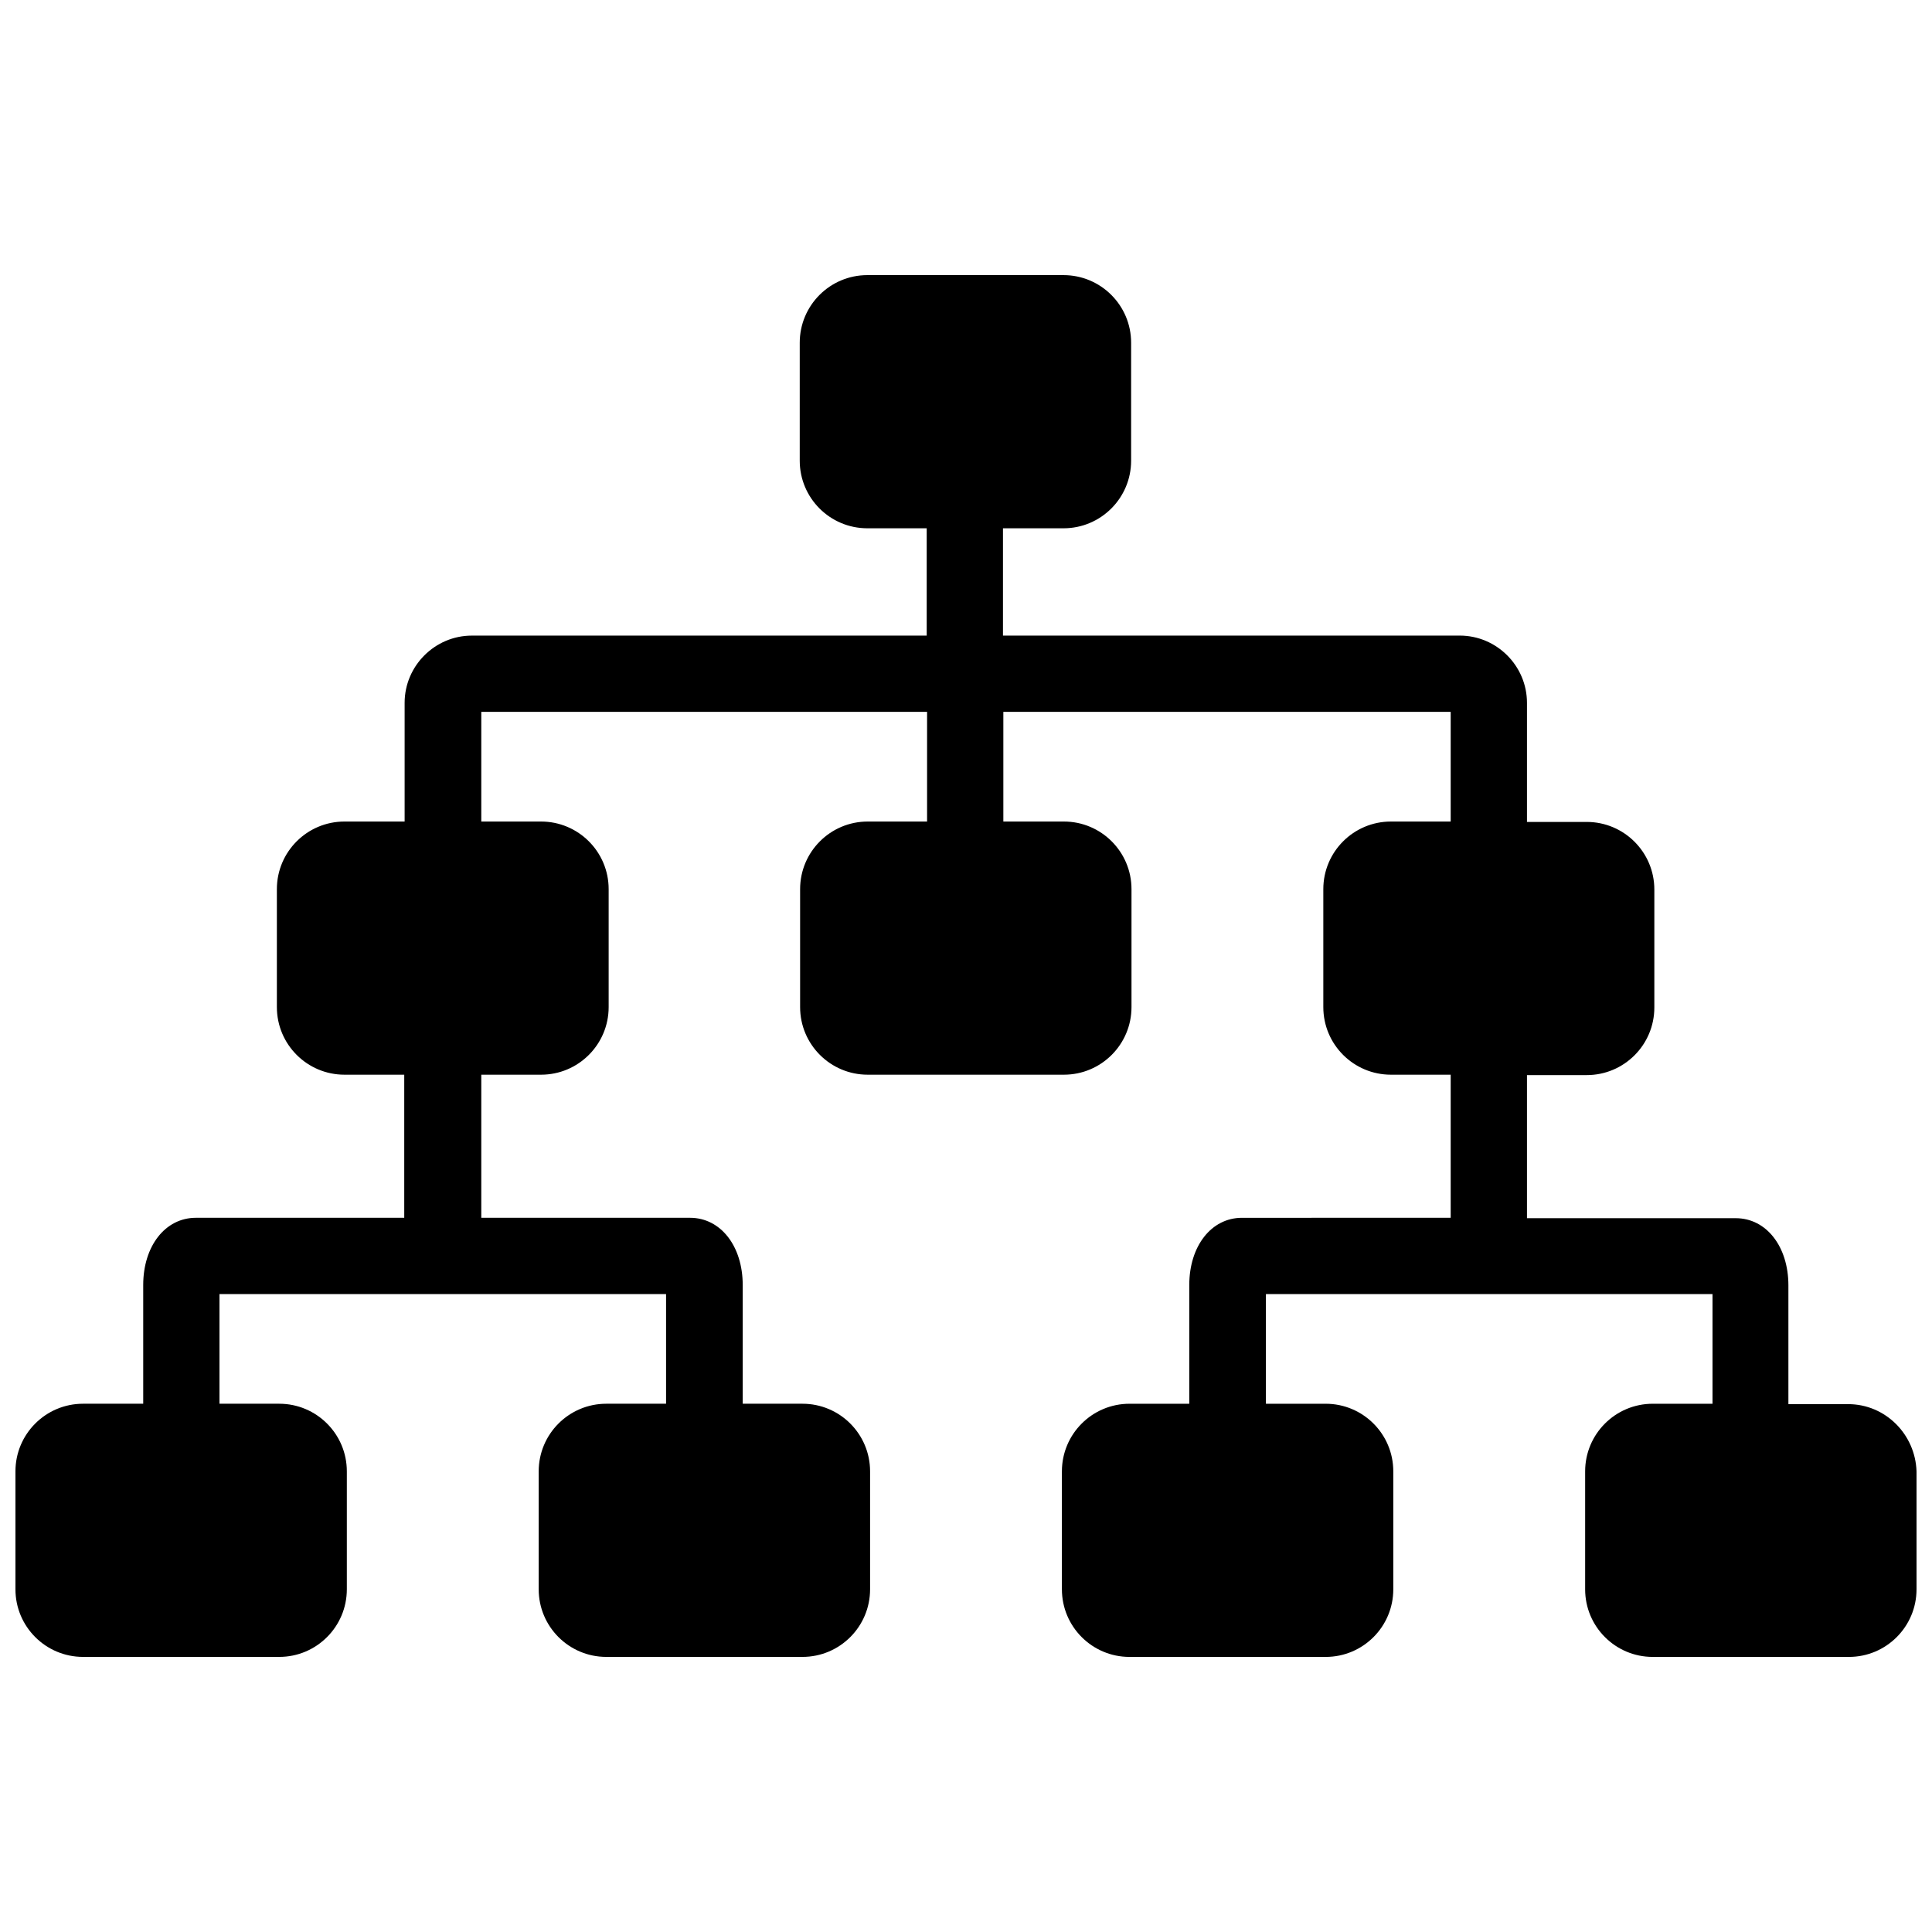 <?xml version="1.0" encoding="UTF-8"?>
<!-- Uploaded to: ICON Repo, www.svgrepo.com, Generator: ICON Repo Mixer Tools -->
<svg width="800px" height="800px" version="1.1" viewBox="144 144 512 512" xmlns="http://www.w3.org/2000/svg">
 <defs>
  <clipPath id="a">
   <path d="m148.09 216h503.81v368h-503.81z"/>
  </clipPath>
 </defs>
 <g clip-path="url(#a)">
  <path d="m633.78 516.11h-15.836v-31.461c0-10.312-5.836-17.816-13.961-17.816h-55.32v-37.922h15.836c9.898 0 17.918-8.023 17.918-17.918v-31.254c0-9.898-8.023-17.918-17.918-17.918h-15.836v-31.566c0-9.793-8.023-17.816-17.816-17.816l-121.05 0.004v-28.441h16.043c9.898 0 17.918-8.023 17.918-17.918v-31.254c0-9.898-8.023-17.918-17.918-17.918h-51.984c-9.898 0-17.918 8.023-17.918 17.918v31.254c0 9.898 8.023 17.918 17.918 17.918h15.73v28.441h-120.54c-9.793 0-17.816 8.023-17.816 17.816v31.461l-15.938-0.004c-9.898 0-17.918 8.023-17.918 17.918v31.254c0 9.898 8.023 17.918 17.918 17.918h15.836v37.922h-55.215c-8.125 0-13.961 7.5-13.961 17.816v31.461h-15.941c-9.898 0-17.918 8.023-17.918 17.918v31.254c0 9.898 8.023 17.918 17.918 17.918h51.984c9.898 0 17.918-8.023 17.918-17.918v-31.254c0-9.898-8.023-17.918-17.918-17.918h-15.832v-29.066h118.35v29.066h-15.836c-9.898 0-17.918 8.023-17.918 17.918v31.254c0 9.898 8.023 17.918 17.918 17.918h51.984c9.898 0 17.918-8.023 17.918-17.918v-31.254c0-9.898-8.023-17.918-17.918-17.918h-15.836v-31.461c0-10.312-5.836-17.816-13.961-17.816h-55.32v-37.922h15.836c9.898 0 17.918-8.023 17.918-17.918v-31.254c0-9.898-8.023-17.918-17.918-17.918h-15.836v-29.066h118.14v29.066h-15.73c-9.898 0-17.918 8.023-17.918 17.918v31.254c0 9.898 8.023 17.918 17.918 17.918h51.984c9.898 0 17.918-8.023 17.918-17.918v-31.254c0-9.898-8.023-17.918-17.918-17.918h-16.043v-29.066h118.55v29.066h-15.836c-9.898 0-17.918 8.023-17.918 17.918v31.254c0 9.898 8.023 17.918 17.918 17.918h15.836v37.922l-55.316 0.004c-8.125 0-13.961 7.5-13.961 17.816v31.461h-15.836c-9.898 0-17.918 8.023-17.918 17.918v31.254c0 9.898 8.023 17.918 17.918 17.918h51.984c9.898 0 17.918-8.023 17.918-17.918v-31.254c0-9.898-8.023-17.918-17.918-17.918h-15.836v-29.066h118.35v29.066h-15.836c-9.898 0-17.918 8.023-17.918 17.918v31.254c0 9.898 8.023 17.918 17.918 17.918h51.984c9.898 0 17.918-8.023 17.918-17.918v-31.254c-0.309-9.793-8.227-17.816-18.121-17.816z"/>
 </g>
</svg>